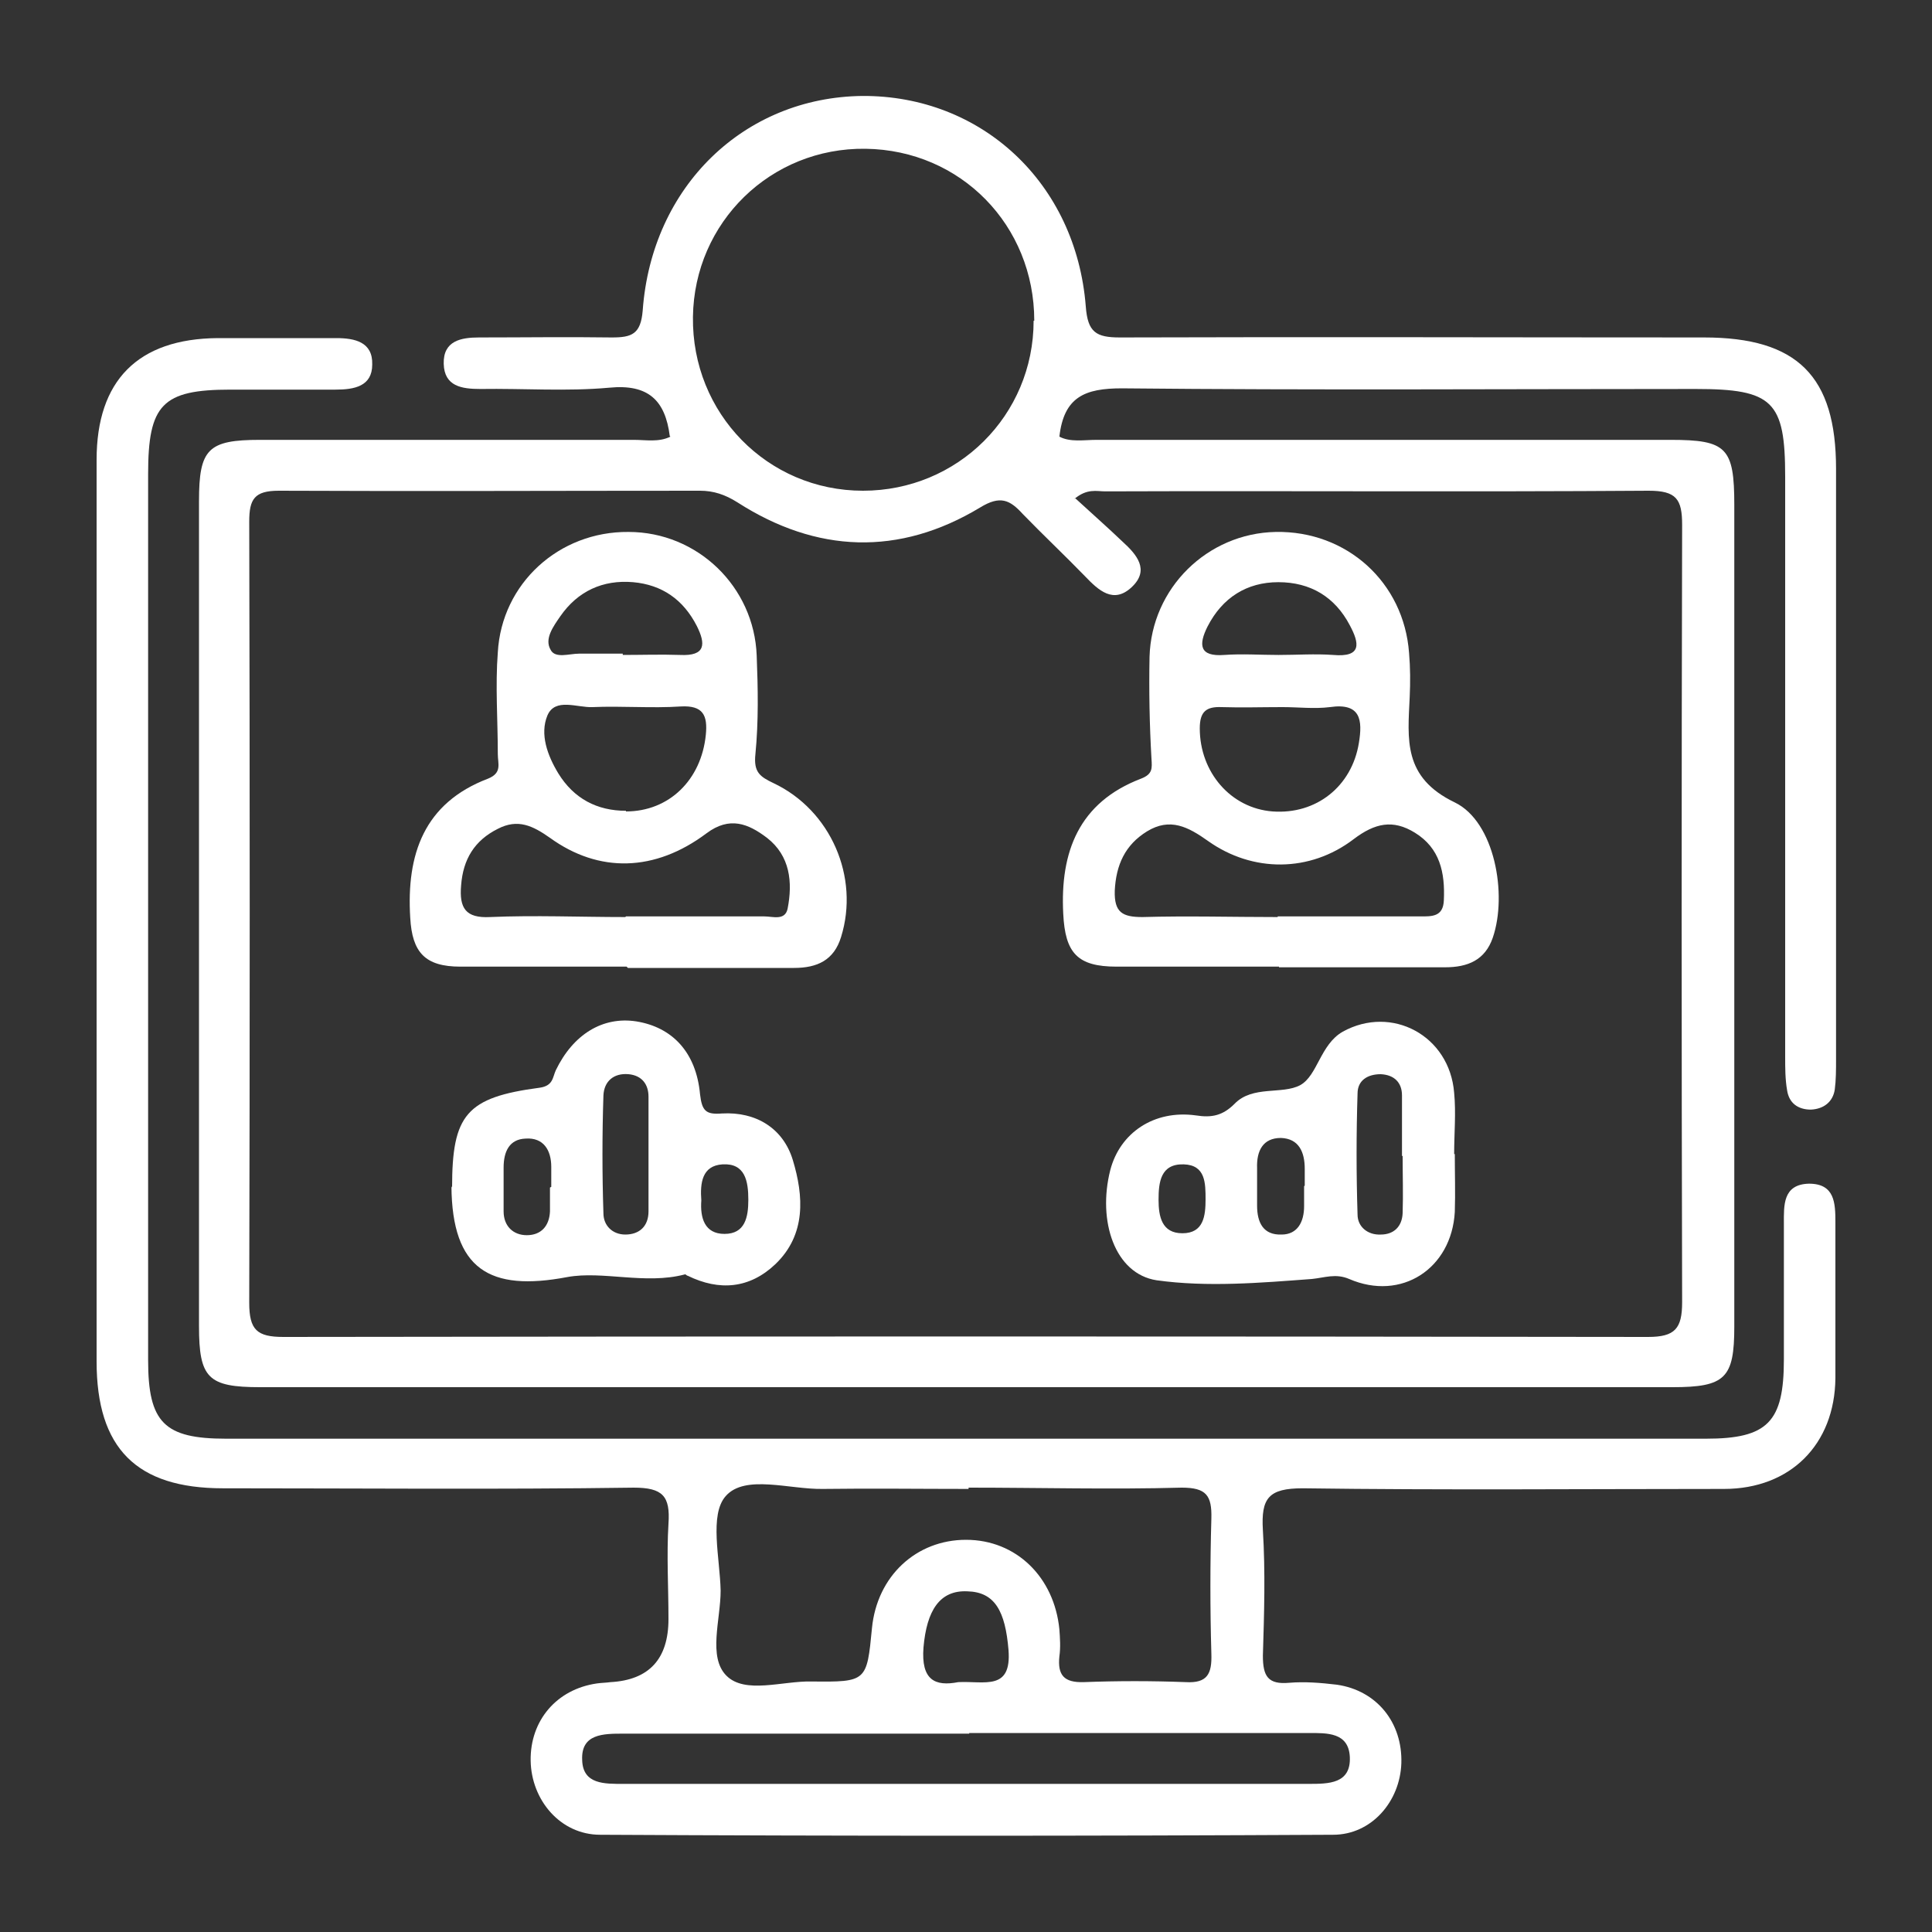 <?xml version="1.0" encoding="UTF-8"?><svg id="Layer_1" xmlns="http://www.w3.org/2000/svg" viewBox="0 0 30 30"><rect x="0" y="0" width="30" height="30" fill="#333333" stroke="none"/><defs><style>.cls-1{fill:none;}.cls-1,.cls-2{stroke-width:0px;}.cls-2{fill:#fff;}</style></defs><rect class="cls-1" width="30" height="30"/><path class="cls-2" d="M10.4,6.77c-.07-.55-.33-.81-.94-.75-.66.06-1.33.01-2,.02-.29,0-.56-.04-.57-.39-.01-.36.27-.41.55-.41.69,0,1.37-.01,2.06,0,.31,0,.45-.05.48-.42.14-1.93,1.58-3.31,3.41-3.33,1.85-.01,3.32,1.35,3.47,3.27.03.4.16.48.53.48,3.02-.01,6.04,0,9.07,0,1.45,0,2.05.6,2.05,2.04,0,3.06,0,6.11,0,9.17,0,.16,0,.32-.02.47-.03.19-.17.3-.37.31-.2,0-.34-.1-.37-.3-.03-.17-.03-.35-.03-.52,0-3,0-6.01,0-9.01,0-1.17-.19-1.36-1.39-1.36-2.97,0-5.94.02-8.91-.01-.57,0-.9.13-.97.75.17.09.38.05.58.05,2.97,0,5.94,0,8.91,0,.87,0,.99.12.99,1.01,0,4.25,0,8.5,0,12.76,0,.8-.14.94-.96.94-7.31,0-14.62,0-21.93,0-.81,0-.95-.14-.95-.95,0-4.27,0-8.54,0-12.81,0-.81.14-.95.95-.95,1.93,0,3.87,0,5.8,0,.19,0,.39.04.57-.05ZM16.7,7.74c.25.23.5.45.73.67.22.2.43.44.14.71-.28.26-.51.05-.72-.17-.32-.33-.65-.64-.97-.97-.2-.22-.35-.29-.66-.1-1.26.76-2.54.71-3.77-.08-.19-.12-.37-.18-.58-.18-2.18,0-4.36.01-6.54,0-.38,0-.46.13-.46.48.01,4.04.01,8.08,0,12.13,0,.42.12.53.53.53,7.06-.01,14.13-.01,21.19,0,.42,0,.53-.13.53-.54-.01-4.02-.01-8.05,0-12.07,0-.4-.09-.53-.52-.53-2.81.02-5.62,0-8.44.01-.13,0-.28-.05-.48.12ZM16.06,4.98c0-1.48-1.14-2.65-2.62-2.67-1.47-.02-2.66,1.14-2.68,2.61-.02,1.5,1.16,2.7,2.64,2.7,1.47,0,2.65-1.17,2.65-2.64Z"/><path class="cls-2" d="M1.5,14.2c0-2.35,0-4.71,0-7.06,0-1.23.64-1.88,1.88-1.89.61,0,1.23,0,1.84,0,.29,0,.57.06.56.41,0,.34-.28.39-.57.39-.54,0-1.09,0-1.63,0-1.06,0-1.28.23-1.28,1.31,0,2.27,0,4.53,0,6.8,0,2.32,0,4.64,0,6.96,0,.97.25,1.22,1.21,1.22,7.66,0,15.32,0,22.98,0,.96,0,1.21-.26,1.21-1.23,0-.7,0-1.41,0-2.11,0-.28-.02-.61.39-.62.4,0,.41.3.41.6,0,.81,0,1.62,0,2.42-.01,1.03-.7,1.72-1.73,1.72-2.18,0-4.36.02-6.54-.01-.53,0-.65.15-.62.65.04.65.02,1.3,0,1.95,0,.32.08.45.41.42.24-.02.49,0,.74.03.62.09,1.02.59,1,1.22-.02.59-.46,1.11-1.06,1.11-3.79.02-7.59.02-11.38,0-.62,0-1.07-.54-1.08-1.15-.01-.62.4-1.11,1.03-1.2.07-.01.14-.01.21-.02q.9-.05.9-.98c0-.49-.03-.99,0-1.48.03-.43-.09-.56-.54-.56-2.13.03-4.25.01-6.38.01-1.34,0-1.96-.62-1.96-1.97,0-2.32,0-4.64,0-6.96ZM15.04,23.12c-.75,0-1.51-.01-2.26,0-.52.01-1.21-.23-1.51.11-.26.29-.09.97-.08,1.47,0,.45-.2,1.03.09,1.32.29.29.87.08,1.32.09.86.01.86,0,.94-.83.08-.81.69-1.37,1.46-1.37.78,0,1.37.58,1.45,1.39.01.14.02.28,0,.42-.03.29.07.41.38.4.53-.02,1.05-.02,1.58,0,.34.02.41-.13.4-.44-.02-.7-.02-1.4,0-2.1.01-.36-.08-.48-.46-.48-1.1.03-2.21,0-3.31,0ZM15.05,26.92c-1.79,0-3.58,0-5.37,0-.31,0-.66,0-.64.41.01.38.35.37.64.37,3.55,0,7.09,0,10.64,0,.31,0,.66,0,.64-.42-.02-.38-.35-.37-.64-.37-1.76,0-3.51,0-5.27,0ZM14.88,26.12c.41-.02.83.14.78-.5-.05-.6-.21-.9-.64-.91-.43-.02-.63.3-.68.87-.04.51.18.61.54.54Z"/><path class="cls-2" d="M9.73,15.01c-.86,0-1.72,0-2.58,0-.55,0-.75-.22-.78-.76-.06-.98.21-1.78,1.21-2.16.22-.09.15-.23.15-.38,0-.53-.04-1.06,0-1.58.06-1.07.95-1.88,2.03-1.87,1.07,0,1.95.85,1.99,1.92.02.51.03,1.02-.02,1.53-.03.28.07.35.28.45.89.42,1.34,1.46,1.05,2.39-.11.36-.37.48-.73.48-.86,0-1.72,0-2.58,0ZM9.72,14.23c.72,0,1.44,0,2.15,0,.13,0,.32.07.36-.12.08-.41.04-.82-.32-1.1-.29-.22-.58-.34-.94-.07-.8.6-1.67.62-2.43.07-.27-.19-.5-.3-.81-.14-.36.18-.54.47-.57.88-.03.35.07.51.45.49.7-.03,1.4,0,2.1,0ZM9.72,12.6c.67,0,1.17-.49,1.24-1.19.03-.3-.04-.46-.39-.44-.45.03-.91-.01-1.37.01-.24.01-.58-.15-.7.13-.12.29,0,.62.17.9.24.39.6.58,1.05.58ZM9.67,10.17c.3,0,.59-.01.89,0,.4.02.4-.17.26-.45-.21-.41-.54-.64-.99-.68-.47-.04-.86.14-1.13.53-.11.16-.25.35-.15.52.07.14.29.06.44.06.23,0,.45,0,.68,0Z"/><path class="cls-2" d="M19.86,15.01c-.84,0-1.68,0-2.52,0-.61,0-.8-.21-.83-.82-.05-.96.24-1.73,1.21-2.1.18-.07.17-.16.16-.31-.03-.52-.04-1.05-.03-1.58.03-1.07.9-1.92,1.96-1.94,1.1-.02,1.99.78,2.07,1.88.02.23.02.46.01.68-.03.66-.11,1.25.7,1.64.62.3.82,1.43.59,2.1-.12.35-.39.46-.74.46-.86,0-1.72,0-2.58,0ZM19.84,14.23c.74,0,1.47,0,2.21,0,.18,0,.36.01.37-.25.02-.43-.06-.81-.45-1.05-.34-.21-.62-.15-.95.1-.68.52-1.57.52-2.26.03-.31-.22-.59-.37-.95-.15-.34.21-.48.52-.5.92-.01.34.12.41.43.41.7-.02,1.4,0,2.1,0ZM19.91,10.98c-.32,0-.63.01-.94,0-.24-.01-.34.07-.34.33,0,.68.48,1.24,1.13,1.29.68.05,1.23-.39,1.34-1.06.06-.36.03-.63-.45-.56-.24.03-.49,0-.73,0ZM19.86,10.17c.28,0,.56-.02.84,0,.45.04.41-.18.26-.46-.23-.44-.61-.67-1.11-.67-.49,0-.87.24-1.1.69-.14.28-.13.47.26.44.28-.02.56,0,.84,0Z"/><path class="cls-2" d="M22.59,17.92c0,.3.01.6,0,.9-.05.88-.83,1.39-1.64,1.04-.21-.09-.38-.02-.58,0-.8.06-1.62.13-2.41.02-.65-.1-.92-.92-.72-1.71.15-.58.68-.94,1.33-.85.25.04.42,0,.6-.18.28-.29.74-.14,1.02-.29.27-.15.31-.63.66-.83.76-.42,1.66.06,1.73.95.03.31,0,.63,0,.95,0,0,0,0,0,0ZM21.77,17.95s0,0,0,0c0-.31,0-.63,0-.94,0-.2-.12-.32-.33-.33-.21,0-.36.1-.36.3-.02.63-.02,1.25,0,1.88,0,.19.16.32.36.31.2,0,.33-.12.34-.33.01-.3,0-.59,0-.89ZM20.26,18.41c0-.09,0-.17,0-.26,0-.26-.09-.47-.37-.48-.28,0-.38.2-.37.47,0,.19,0,.38,0,.58,0,.27.1.46.38.45.25,0,.35-.2.35-.44,0-.1,0-.21,0-.31ZM18.72,18.63c0-.26,0-.54-.34-.55-.36-.01-.39.28-.39.55,0,.26.05.52.37.52.33,0,.36-.27.36-.53Z"/><path class="cls-2" d="M7.02,18.44c0-1.13.22-1.4,1.36-1.55.21-.03.2-.16.25-.27.27-.56.73-.84,1.25-.76.56.09.93.48.99,1.13.03.26.09.32.34.3.53-.03.95.23,1.1.72.17.56.21,1.16-.27,1.62-.4.38-.87.42-1.36.18-.02,0-.03-.03-.05-.02-.61.16-1.27-.06-1.82.04-1.21.23-1.79-.12-1.8-1.41ZM10.07,17.92c0-.3,0-.59,0-.89,0-.19-.1-.33-.31-.35-.23-.02-.38.11-.39.33-.02.61-.02,1.22,0,1.83,0,.19.14.33.34.33.22,0,.36-.13.36-.36,0-.3,0-.59,0-.89ZM8.56,18.43s0,0,0,0c0-.1,0-.21,0-.31,0-.26-.12-.46-.4-.44-.25.01-.34.2-.34.45,0,.23,0,.45,0,.68,0,.23.15.37.36.37.22,0,.35-.14.36-.37,0-.12,0-.24,0-.37ZM10.89,18.64c-.02.27.05.52.36.52.32,0,.37-.26.37-.53,0-.29-.05-.57-.4-.55-.32.02-.35.29-.33.56Z"/></svg>